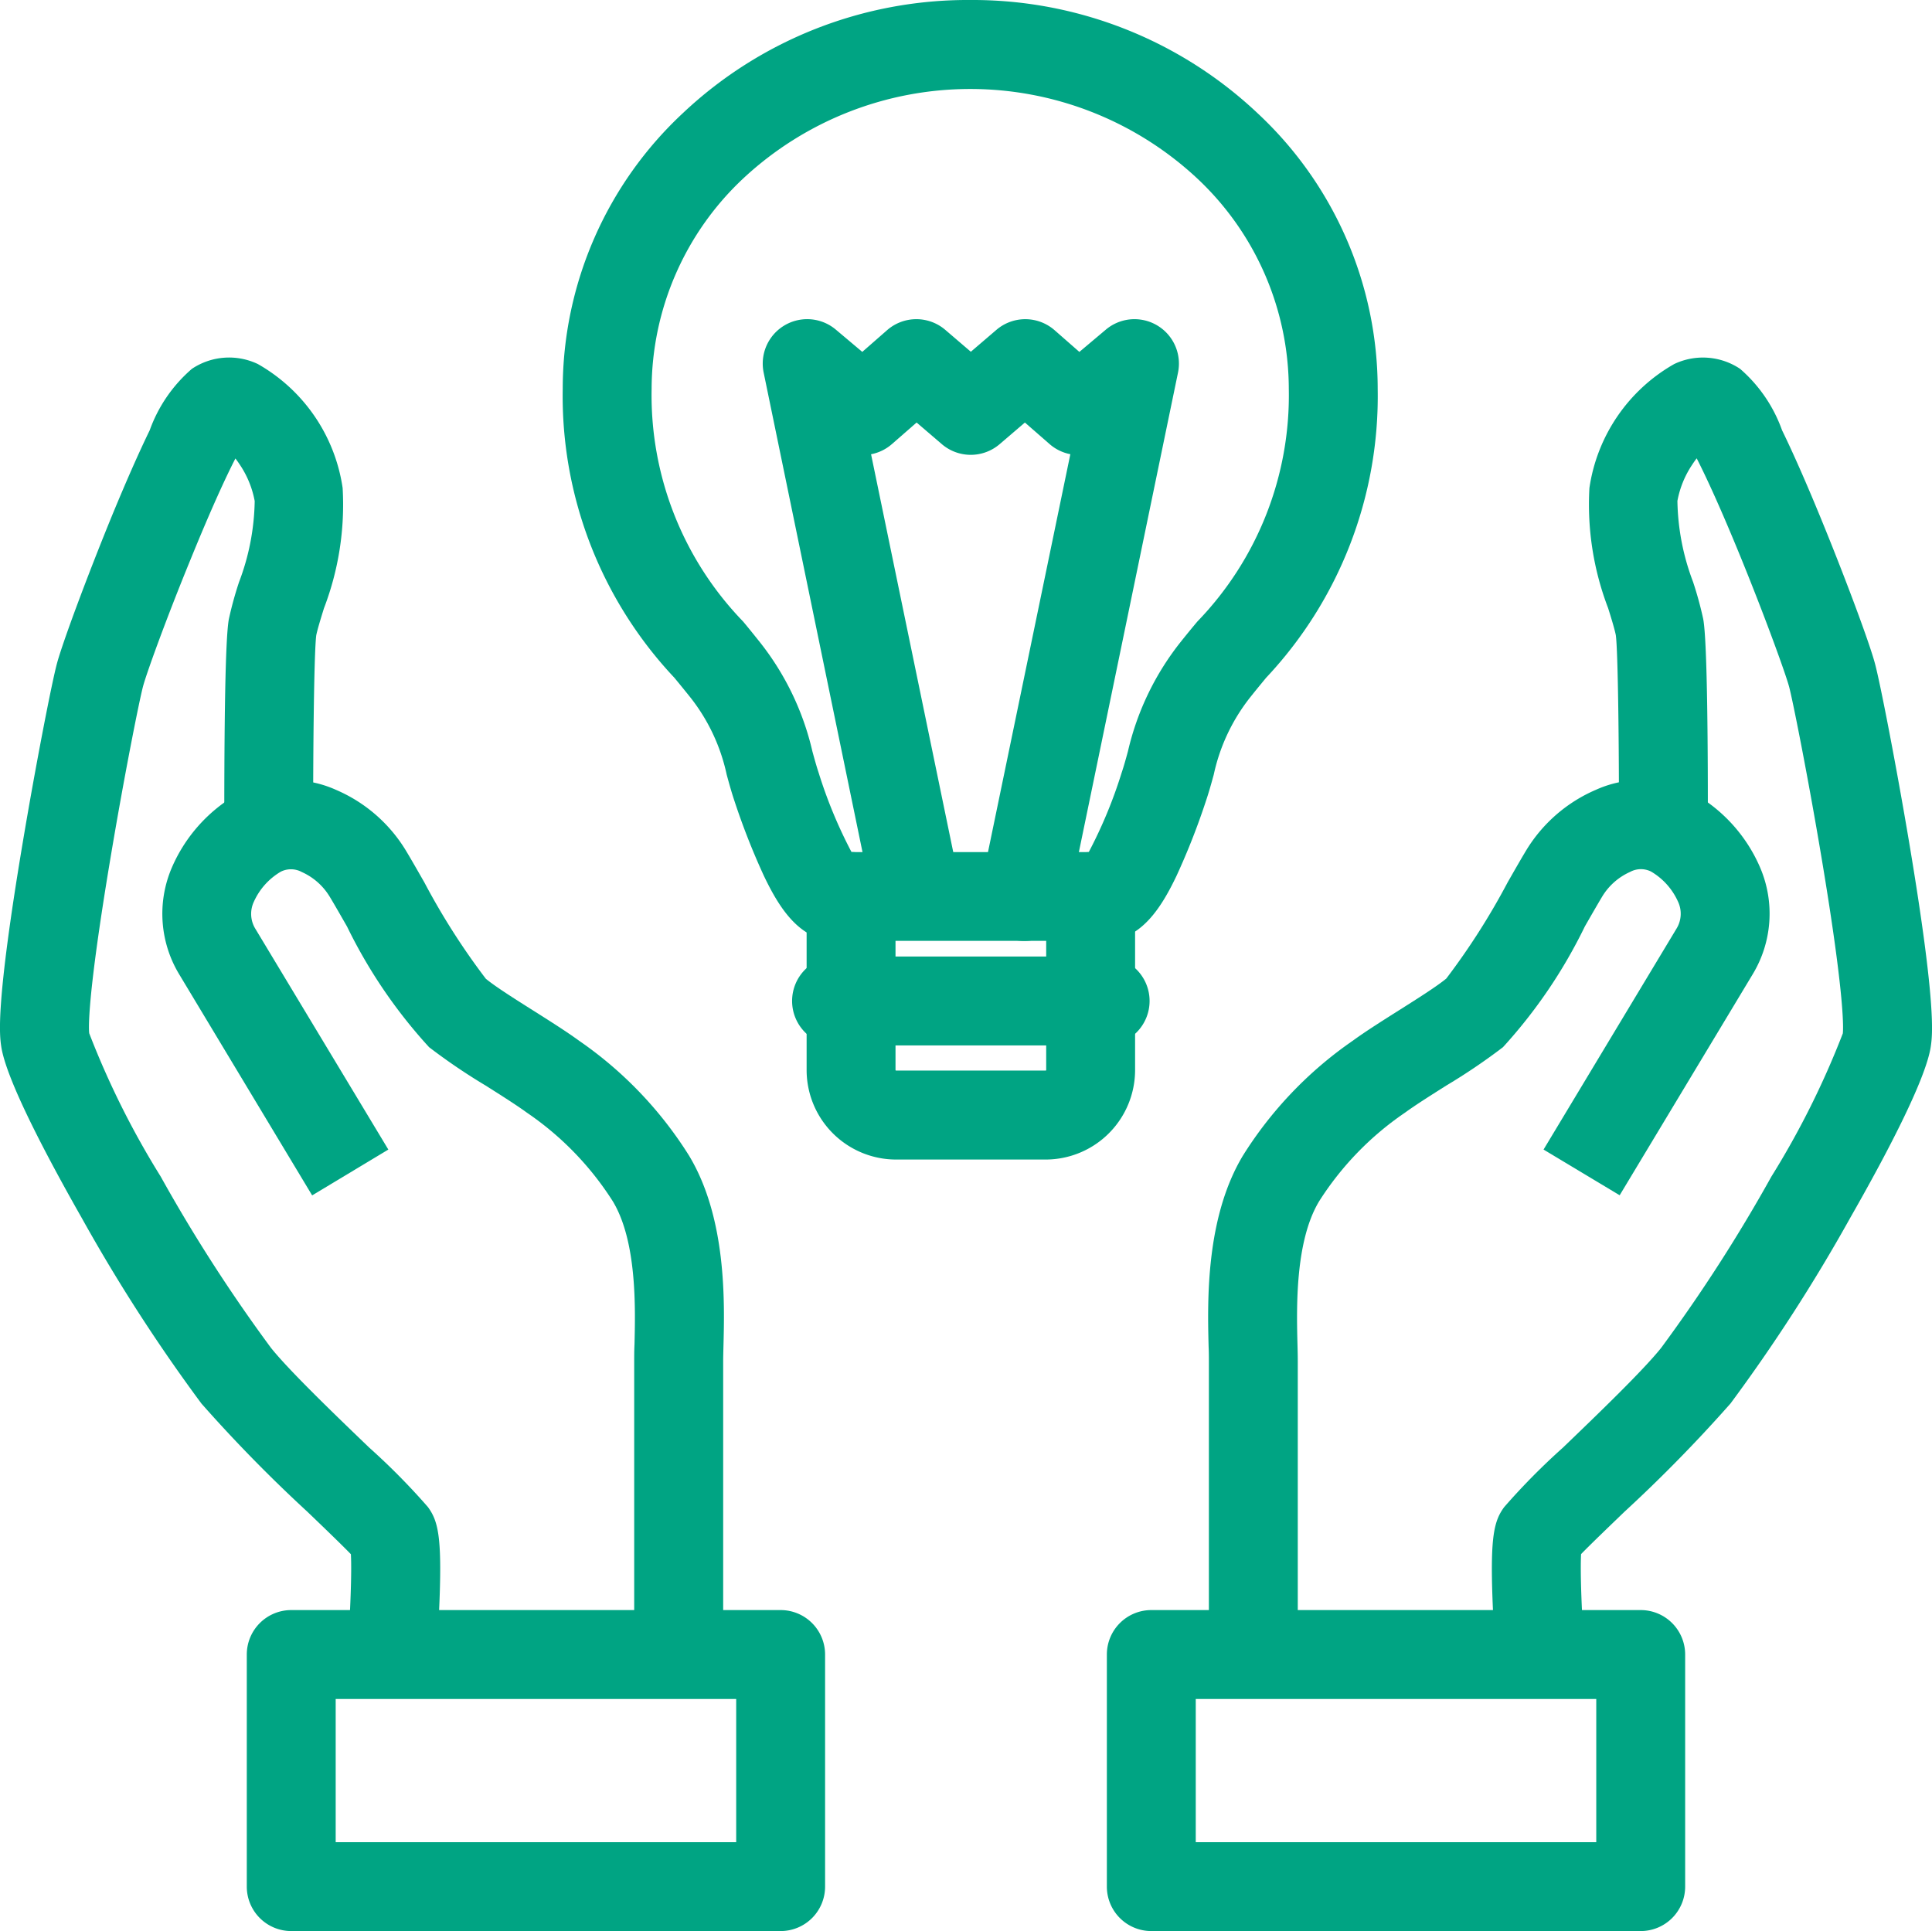 <svg xmlns="http://www.w3.org/2000/svg" width="70.636" height="70.61" viewBox="0 0 70.636 70.61"><g transform="translate(0.419 0.418)"><g transform="translate(1.208 1.207)"><path d="M55.856,28.564s.013-6.495-.14-7.294c-.2-1.042-1.186-3.275-.955-4.855.267-1.821,2.015-3.915,2.98-3.252.88.6,3.946,8.6,4.283,9.863.314,1.173,2.272,11.483,2,13.336-.232,1.6-4.777,9.518-6.983,12.276-1.267,1.583-5.224,5.126-5.7,5.768-.3.4,0,4.336,0,4.336" transform="translate(3.331 0.038)" fill="rgba(0,0,0,0)"/><path d="M51.343,60.368a1.625,1.625,0,0,1-1.619-1.5c0-.041-.077-1.028-.115-2.081-.082-2.269.059-2.844.428-3.343a24.586,24.586,0,0,1,2.143-2.17c1.233-1.185,2.921-2.808,3.593-3.648a57.927,57.927,0,0,0,4.033-6.267,31.13,31.13,0,0,0,2.611-5.234c.016-.133.094-1.222-.779-6.433-.506-3.018-1.054-5.757-1.184-6.243-.125-.467-.843-2.457-1.731-4.64-.756-1.858-1.3-3.031-1.648-3.713-.054.07-.111.149-.168.238a3.53,3.53,0,0,0-.537,1.319,8.69,8.69,0,0,0,.572,2.961,13.255,13.255,0,0,1,.371,1.355c.158.826.174,5.117.169,7.6a1.625,1.625,0,1,1-3.25-.007c.006-3-.035-6.432-.114-7-.044-.221-.159-.6-.282-.991a10.6,10.6,0,0,1-.683-4.391,6.251,6.251,0,0,1,3.1-4.532,2.445,2.445,0,0,1,2.409.176,5.347,5.347,0,0,1,1.534,2.246c.4.82.869,1.883,1.394,3.16.879,2.137,1.8,4.6,2.005,5.378.19.708.778,3.731,1.253,6.564,1,5.97.844,7.028.786,7.427-.179,1.229-1.7,4.089-2.948,6.273a62.252,62.252,0,0,1-4.373,6.782,53.747,53.747,0,0,1-3.879,3.961c-.564.543-1.237,1.189-1.586,1.548-.036.671.024,2.21.118,3.458a1.625,1.625,0,0,1-1.5,1.743Q51.4,60.368,51.343,60.368Z" transform="translate(3.331 0.038)" fill="#00a483"/><path d="M53.692,39.981l4.853-8.064c1-1.654-.05-3.473-1.476-4.331-1.41-.849-3.2.11-4.013,1.46-.8,1.324-2.408,4.381-3.277,5.1-.776.641-2.509,1.616-3.5,2.334A12.678,12.678,0,0,0,42.7,40.2c-1.3,2.153-1.013,5.462-1.013,6.672V57.515" transform="translate(2.507 1.266)" fill="rgba(0,0,0,0)"/><path d="M41.689,59.14a1.625,1.625,0,0,1-1.625-1.625V46.872c0-.137,0-.318-.01-.529-.041-1.643-.116-4.7,1.256-6.981a14.358,14.358,0,0,1,4.017-4.2c.478-.348,1.092-.735,1.685-1.11.678-.428,1.378-.87,1.732-1.162a25.563,25.563,0,0,0,2.244-3.519c.249-.436.484-.847.676-1.166a5.533,5.533,0,0,1,2.549-2.216,4.009,4.009,0,0,1,3.694.2,5.7,5.7,0,0,1,2.311,2.642,4.281,4.281,0,0,1-.282,3.919l-4.853,8.064L52.3,39.143l4.853-8.065a1.042,1.042,0,0,0,.059-1.009,2.424,2.424,0,0,0-.981-1.091.83.83,0,0,0-.767.013,2.279,2.279,0,0,0-1.015.893c-.173.288-.4.684-.639,1.1A18.549,18.549,0,0,1,50.816,35.4,21.98,21.98,0,0,1,48.748,36.8c-.549.347-1.117.705-1.51.991a11.152,11.152,0,0,0-3.144,3.244c-.884,1.469-.824,3.912-.791,5.225.006.232.011.432.011.609V57.515A1.625,1.625,0,0,1,41.689,59.14Z" transform="translate(2.507 1.266)" fill="#00a483"/><rect width="17.893" height="8.487" transform="translate(40.466 58.873)" fill="rgba(0,0,0,0)"/><path d="M0-1.625H17.893A1.625,1.625,0,0,1,19.518,0V8.487a1.625,1.625,0,0,1-1.625,1.625H0A1.625,1.625,0,0,1-1.625,8.487V0A1.625,1.625,0,0,1,0-1.625Zm16.268,3.25H1.625V6.862H16.268Z" transform="translate(40.466 58.873)" fill="#00a483"/><path d="M9.195,28.564s-.013-6.495.139-7.294c.2-1.042,1.187-3.275.955-4.855-.267-1.821-2.014-3.915-2.979-3.252-.88.6-3.946,8.6-4.283,9.863-.314,1.173-2.272,11.483-2,13.336.232,1.6,4.777,9.518,6.983,12.276,1.267,1.583,5.224,5.126,5.7,5.768.3.4,0,4.336,0,4.336" transform="translate(-1 0.038)" fill="rgba(0,0,0,0)"/><path d="M13.708,60.368q-.062,0-.124,0a1.625,1.625,0,0,1-1.5-1.743c.094-1.248.155-2.787.118-3.458-.349-.359-1.021-1.006-1.586-1.548a53.756,53.756,0,0,1-3.878-3.96,62.249,62.249,0,0,1-4.374-6.783C1.12,40.687-.4,37.827-.582,36.6-.64,36.2-.8,35.141.2,29.171c.474-2.833,1.063-5.855,1.253-6.565.207-.777,1.126-3.24,2-5.377.526-1.277.995-2.34,1.394-3.16A5.347,5.347,0,0,1,6.39,11.823,2.445,2.445,0,0,1,8.8,11.648a6.251,6.251,0,0,1,3.1,4.531,10.588,10.588,0,0,1-.683,4.4c-.122.395-.237.768-.281.986-.078.567-.119,4-.113,7a1.625,1.625,0,0,1-3.25.007c0-2.483.01-6.773.168-7.6a13.287,13.287,0,0,1,.371-1.35,8.679,8.679,0,0,0,.573-2.964,3.532,3.532,0,0,0-.537-1.32c-.058-.088-.114-.167-.168-.237-.35.682-.892,1.854-1.648,3.712C5.44,20.989,4.721,22.979,4.6,23.445c-.13.487-.679,3.226-1.184,6.244-.875,5.222-.8,6.3-.78,6.433a31.108,31.108,0,0,0,2.611,5.234,57.924,57.924,0,0,0,4.034,6.267c.672.84,2.36,2.463,3.593,3.648a24.564,24.564,0,0,1,2.143,2.17c.368.5.51,1.074.428,3.342-.038,1.054-.112,2.04-.115,2.081A1.625,1.625,0,0,1,13.708,60.368Z" transform="translate(-1 0.038)" fill="#00a483"/><path d="M11.711,39.981,6.857,31.916c-1-1.654.05-3.473,1.476-4.331,1.41-.849,3.2.11,4.013,1.46.8,1.324,2.408,4.381,3.277,5.1.776.641,2.51,1.616,3.5,2.334A12.678,12.678,0,0,1,22.7,40.2c1.3,2.153,1.013,5.462,1.013,6.672V57.515" transform="translate(-0.529 1.266)" fill="rgba(0,0,0,0)"/><path d="M23.714,59.14a1.625,1.625,0,0,1-1.625-1.625V46.872c0-.177,0-.377.011-.609.032-1.313.093-3.756-.791-5.225a11.151,11.151,0,0,0-3.143-3.244c-.394-.287-.963-.646-1.513-.994a21.938,21.938,0,0,1-2.063-1.4,18.544,18.544,0,0,1-3-4.412c-.24-.419-.466-.815-.639-1.1a2.28,2.28,0,0,0-1.015-.893.83.83,0,0,0-.767-.013,2.425,2.425,0,0,0-.982,1.092,1.042,1.042,0,0,0,.059,1.009L13.1,39.143l-2.785,1.676L5.465,32.754a4.281,4.281,0,0,1-.281-3.919A5.7,5.7,0,0,1,7.5,26.193a4.008,4.008,0,0,1,3.693-.2,5.533,5.533,0,0,1,2.549,2.217c.192.319.427.73.676,1.166a25.479,25.479,0,0,0,2.246,3.521c.35.289,1.049.731,1.726,1.158.595.376,1.21.764,1.69,1.113a14.355,14.355,0,0,1,4.016,4.2c1.372,2.279,1.3,5.338,1.256,6.981-.005.21-.01.392-.01.529V57.515A1.625,1.625,0,0,1,23.714,59.14Z" transform="translate(-0.529 1.266)" fill="#00a483"/><rect width="17.893" height="8.487" transform="translate(9.021 58.873)" fill="rgba(0,0,0,0)"/><path d="M0-1.625H17.893A1.625,1.625,0,0,1,19.518,0V8.487a1.625,1.625,0,0,1-1.625,1.625H0A1.625,1.625,0,0,1-1.625,8.487V0A1.625,1.625,0,0,1,0-1.625Zm16.268,3.25H1.625V6.862H16.268Z" transform="translate(9.021 58.873)" fill="#00a483"/><path d="M42.6,4.688a13.788,13.788,0,0,0-18.772,0,12.18,12.18,0,0,0-3.888,8.9,13.434,13.434,0,0,0,3.714,9.538c.19.231.378.461.559.688a8.438,8.438,0,0,1,1.664,3.458c.083.3.163.593.259.879.524,1.559,1.44,3.911,2.117,4h9.921c.677-.092,1.594-2.444,2.116-4,.1-.286.177-.578.26-.879a8.438,8.438,0,0,1,1.664-3.458c.18-.227.368-.456.559-.688a13.439,13.439,0,0,0,3.713-9.538A12.179,12.179,0,0,0,42.6,4.688Z" transform="translate(0.633 -1)" fill="rgba(0,0,0,0)"/><path d="M33.212-.625a15.178,15.178,0,0,1,10.5,4.134A13.788,13.788,0,0,1,48.11,13.591a15.029,15.029,0,0,1-4.079,10.566l-.006.007c-.164.2-.357.433-.54.663A6.888,6.888,0,0,0,42.116,27.7c-.086.313-.175.636-.288.97a25.632,25.632,0,0,1-1.073,2.73c-.515,1.079-1.2,2.2-2.363,2.362a1.624,1.624,0,0,1-.22.015H28.252a1.624,1.624,0,0,1-.22-.015c-1.164-.159-1.848-1.283-2.363-2.361a25.775,25.775,0,0,1-1.075-2.734c-.112-.333-.2-.655-.285-.966a6.889,6.889,0,0,0-1.369-2.876c-.174-.217-.356-.44-.543-.667a15.028,15.028,0,0,1-4.083-10.57,13.79,13.79,0,0,1,4.4-10.083A15.172,15.172,0,0,1,33.212-.625ZM41.518,22.1a11.9,11.9,0,0,0,3.342-8.506,10.569,10.569,0,0,0-3.379-7.723,12.163,12.163,0,0,0-16.536,0,10.571,10.571,0,0,0-3.381,7.724A11.9,11.9,0,0,0,24.908,22.1c.2.239.387.472.574.706l0,0a10.071,10.071,0,0,1,1.959,4.039c.077.281.15.546.232.793a17.132,17.132,0,0,0,1.2,2.894h8.673a17.071,17.071,0,0,0,1.2-2.894c.084-.248.157-.513.233-.792a10.07,10.07,0,0,1,1.959-4.038C41.139,22.556,41.344,22.307,41.518,22.1Z" transform="translate(0.633 -1)" fill="#00a483"/><path d="M34.6,31.229l4.032-19.482L36.6,13.46l-1.955-1.713-1.991,1.707-1.991-1.707L28.707,13.46l-2.036-1.713,3.978,19.3" transform="translate(1.214 -0.073)" fill="rgba(0,0,0,0)"/><path d="M34.606,32.855A1.626,1.626,0,0,1,33.013,30.9l3.279-15.844a1.62,1.62,0,0,1-.762-.373l-.9-.785-.922.79a1.625,1.625,0,0,1-2.115,0l-.922-.79-.9.786a1.62,1.62,0,0,1-.765.374L32.241,30.72a1.625,1.625,0,0,1-3.183.656l-3.978-19.3A1.625,1.625,0,0,1,27.717,10.5l.968.815.907-.794a1.625,1.625,0,0,1,2.128-.011l.934.8.934-.8a1.625,1.625,0,0,1,2.128.012l.906.794.968-.815a1.625,1.625,0,0,1,2.638,1.573L36.2,31.559A1.626,1.626,0,0,1,34.606,32.855Z" transform="translate(1.214 -0.073)" fill="#00a483"/><path d="M9.82,1.625H0A1.625,1.625,0,0,1-1.625,0,1.625,1.625,0,0,1,0-1.625H9.82A1.625,1.625,0,0,1,11.445,0,1.625,1.625,0,0,1,9.82,1.625Z" transform="translate(28.958 34.976)" fill="#00a483"/><path d="M28.147,29.682v6.344a1.645,1.645,0,0,0,1.646,1.646H35.26a1.645,1.645,0,0,0,1.646-1.646V29.682" transform="translate(1.342 1.474)" fill="rgba(0,0,0,0)"/><path d="M35.26,39.3H29.793a3.274,3.274,0,0,1-3.271-3.271V29.682a1.625,1.625,0,0,1,3.25,0v6.344a.02.02,0,0,0,.021.021H35.26a.02.02,0,0,0,.021-.021V29.682a1.625,1.625,0,0,1,3.25,0v6.344A3.274,3.274,0,0,1,35.26,39.3Z" transform="translate(1.342 1.474)" fill="#00a483"/></g></g></svg>